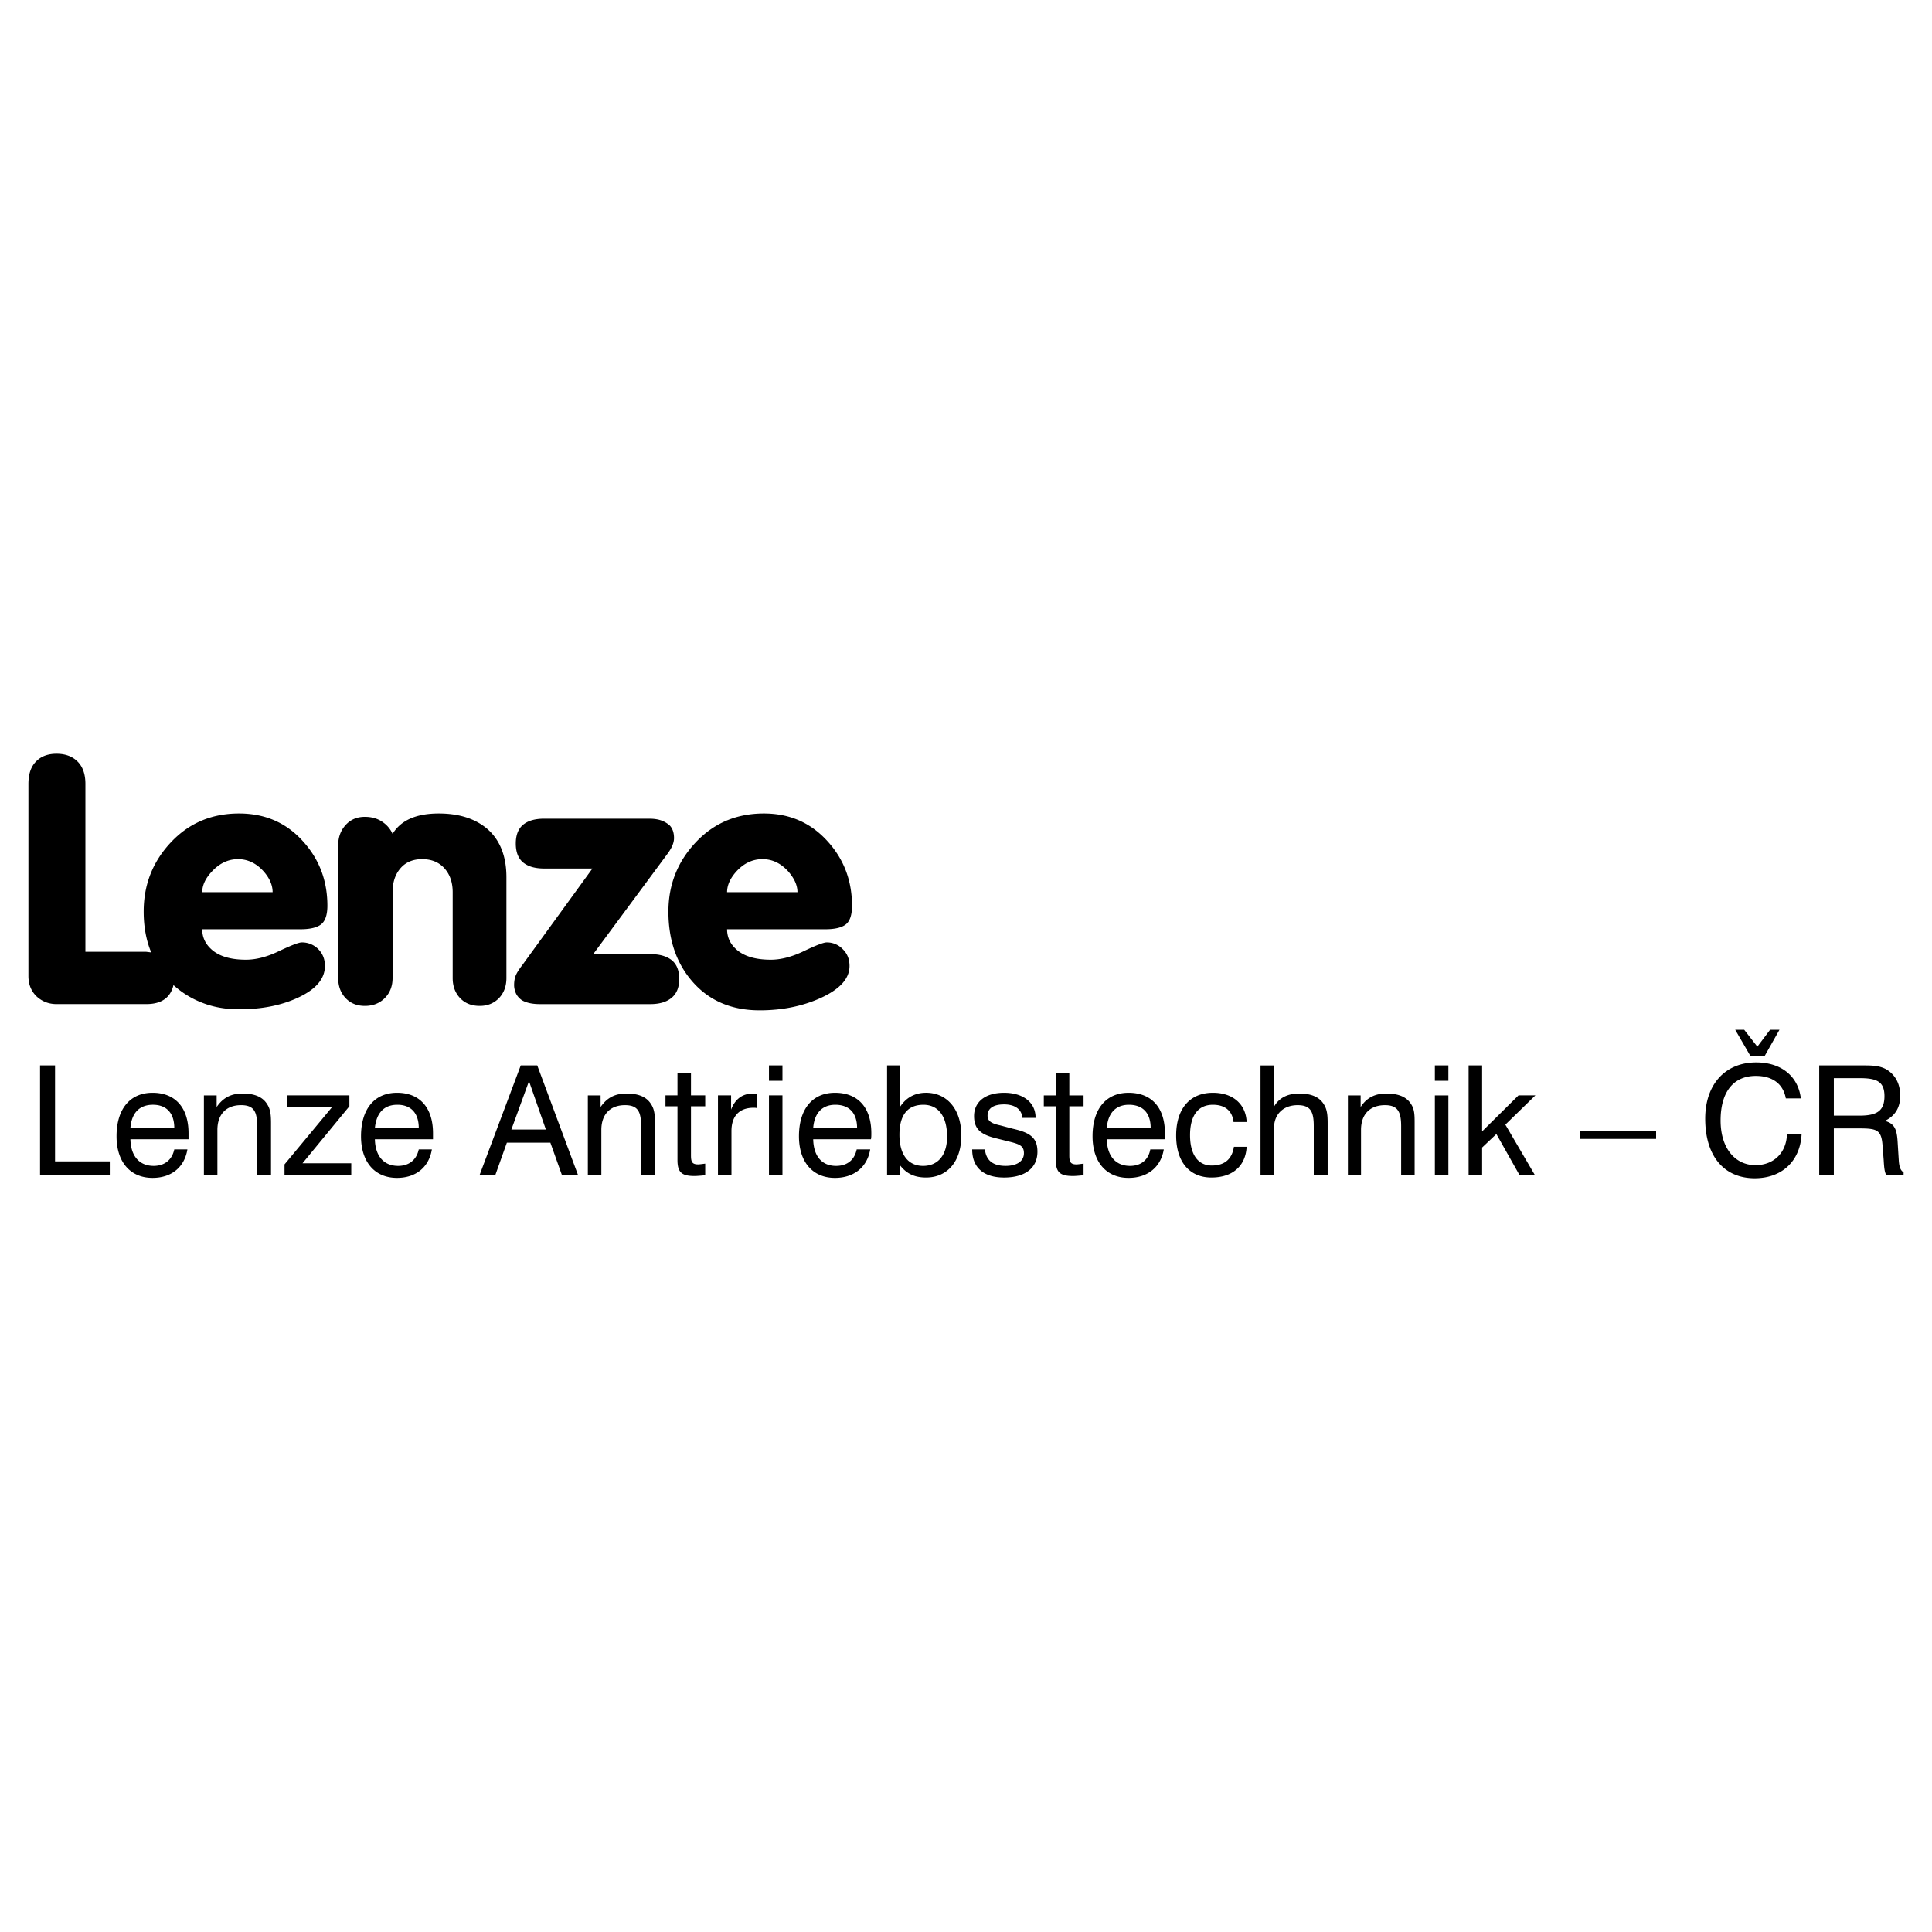 <svg xmlns="http://www.w3.org/2000/svg" width="2500" height="2500" viewBox="0 0 192.756 192.756"><g fill-rule="evenodd" clip-rule="evenodd"><path fill="#fff" d="M0 0h192.756v192.756H0V0z"/><path d="M30.107 94.024c-.298 0-1.038.286-2.246.857-1.194.583-2.311.87-3.323.87-1.57 0-2.739-.363-3.492-1.078-.584-.545-.87-1.194-.87-1.96h9.801c.935 0 1.623-.156 2.051-.48.416-.325.636-.948.636-1.869 0-2.466-.792-4.595-2.389-6.374-1.674-1.895-3.816-2.83-6.425-2.83-2.726 0-4.998.96-6.802 2.882-1.817 1.934-2.713 4.232-2.713 6.906 0 1.506.247 2.869.753 4.076l-.52-.065H8.521V78.213c0-.973-.26-1.713-.779-2.232-.52-.519-1.22-.779-2.103-.779-.857 0-1.532.247-2.038.766-.506.506-.766 1.246-.766 2.245v19.161c0 .856.286 1.531.831 2.051.558.506 1.22.753 1.973.753h8.97c1.492 0 2.401-.637 2.699-1.896a9.151 9.151 0 0 0 2.908 1.778c1.104.429 2.311.637 3.635.637 2.232 0 4.18-.377 5.841-1.143 1.817-.831 2.726-1.896 2.726-3.181 0-.688-.233-1.259-.688-1.701a2.268 2.268 0 0 0-1.623-.648zm-6.36-8.307c.96 0 1.804.402 2.518 1.181.623.688.935 1.402.935 2.116h-7.022c0-.701.325-1.389.974-2.077.752-.805 1.621-1.22 2.595-1.22zm9.995 11.864c0 .806.247 1.48.74 1.999.493.52 1.129.779 1.921.779.805 0 1.467-.26 1.986-.779.519-.519.779-1.193.779-1.999v-8.567c0-.974.259-1.766.779-2.376.519-.609 1.246-.921 2.168-.921.948 0 1.688.312 2.232.921.545.61.818 1.402.818 2.376v8.567c0 .806.247 1.48.74 1.999.493.52 1.142.779 1.96.779.779 0 1.415-.26 1.921-.779.493-.519.74-1.193.74-1.999v-10.06c0-2.116-.649-3.738-1.934-4.842-1.208-1.013-2.804-1.519-4.816-1.519-2.246 0-3.777.675-4.608 2.038a2.774 2.774 0 0 0-.935-1.142c-.506-.376-1.116-.559-1.831-.559-.792 0-1.428.273-1.921.818-.494.545-.74 1.22-.74 2.025v13.241h.001zm18.382-1.311c-.376.48-.61.87-.701 1.143s-.13.559-.13.87c0 .247.052.52.169.792.117.272.324.52.623.727.441.247 1.025.377 1.765.377h11.047c.896 0 1.597-.208 2.103-.623.506-.416.766-1.039.766-1.87 0-.856-.247-1.479-.74-1.882-.506-.402-1.208-.61-2.129-.61h-5.711l7.399-9.996c.234-.312.403-.61.506-.856.104-.26.156-.494.156-.728 0-.532-.143-.947-.416-1.246a2.532 2.532 0 0 0-.883-.519c-.337-.117-.74-.169-1.194-.169h-10.45c-.909 0-1.61.195-2.103.597s-.74 1.039-.74 1.882c0 .857.247 1.493.74 1.895s1.194.598 2.103.598h4.803l-6.983 9.618zm30.219-3.557c.935 0 1.622-.156 2.038-.48s.624-.948.624-1.869c0-2.466-.792-4.595-2.389-6.374-1.688-1.895-3.816-2.83-6.4-2.83-2.726 0-4.998.96-6.802 2.882-1.817 1.934-2.726 4.232-2.726 6.906 0 2.817.792 5.127 2.362 6.945 1.675 1.947 3.934 2.908 6.75 2.908 2.207 0 4.219-.402 6.023-1.207 1.96-.883 2.934-1.947 2.934-3.22 0-.675-.221-1.233-.675-1.675a2.167 2.167 0 0 0-1.609-.675c-.299 0-1.052.286-2.246.857-1.207.583-2.311.87-3.323.87-1.57 0-2.739-.363-3.492-1.078-.584-.545-.87-1.194-.87-1.96h9.801zm-9.801-3.699c0-.701.312-1.389.935-2.077.74-.805 1.597-1.22 2.596-1.22.974 0 1.804.402 2.531 1.181.636.714.96 1.415.96 2.116h-7.022zM3.996 117.256h6.958v-1.385H5.492v-9.576H3.996v10.961zm13.393-2.581c-.225 1.047-.973 1.646-2.058 1.646-1.421 0-2.282-.973-2.319-2.656h5.798v-.599c0-2.581-1.347-4.04-3.591-4.04-2.207 0-3.591 1.571-3.591 4.34 0 2.581 1.384 4.152 3.591 4.152 1.871 0 3.18-1.047 3.479-2.843h-1.309zm-4.377-2.133c.112-1.496.897-2.319 2.245-2.319 1.347 0 2.132.823 2.132 2.319h-4.377zm12.644 4.714h1.384v-5.163c0-.785-.038-1.384-.374-1.907-.449-.748-1.272-1.085-2.469-1.085-1.122 0-1.945.411-2.581 1.347v-1.16h-1.272v7.969h1.347v-4.526c0-1.571.898-2.47 2.357-2.47 1.31 0 1.608.674 1.608 2.096v4.899zm9.203-7.969h-6.21v1.16h4.489l-4.751 5.724v1.085h6.659v-1.197h-4.864l4.677-5.687v-1.085zm6.921 5.388c-.225 1.047-.973 1.646-2.058 1.646-1.421 0-2.282-.973-2.319-2.656h5.798v-.599c0-2.581-1.347-4.04-3.591-4.04-2.207 0-3.591 1.571-3.591 4.34 0 2.581 1.384 4.152 3.591 4.152 1.87 0 3.18-1.047 3.479-2.843H41.78zm-4.377-2.133c.149-1.496.897-2.319 2.244-2.319s2.133.823 2.133 2.319h-4.377zm10.437 4.714h1.571l1.16-3.255h4.339l1.16 3.255h1.608l-4.077-10.961h-1.646l-4.115 10.961zm3.18-4.565l1.758-4.825 1.684 4.825H51.02zm12.943 4.565h1.384v-5.163c0-.785-.037-1.384-.374-1.907-.449-.748-1.271-1.085-2.469-1.085-1.123 0-1.945.411-2.582 1.347v-1.16H58.65v7.969h1.347v-4.526c0-1.571.898-2.47 2.357-2.47 1.309 0 1.608.674 1.608 2.096v4.899h.001zm4.976-1.983v-4.901h1.421v-1.085h-1.421v-2.244h-1.347v2.244h-1.197v1.085h1.197v5.35c0 1.234.411 1.608 1.683 1.608.299 0 .673-.037 1.085-.074v-1.16c-.336.038-.561.075-.711.075-.598 0-.71-.262-.71-.898zm2.693 1.983h1.347v-4.415c0-1.496.786-2.319 2.207-2.319.112 0 .225 0 .337.038v-1.422c-.15-.037-.262-.037-.374-.037-1.048 0-1.796.523-2.207 1.608v-1.422h-1.31v7.969zm5.088 0h1.347v-7.969H76.72v7.969zm0-9.428h1.347v-1.533H76.72v1.533zm8.754 6.847c-.225 1.047-.936 1.646-2.058 1.646-1.422 0-2.245-.973-2.282-2.656h5.761c.038-.187.038-.374.038-.599 0-2.581-1.347-4.04-3.629-4.04-2.207 0-3.591 1.571-3.591 4.34 0 2.581 1.384 4.152 3.591 4.152 1.87 0 3.217-1.047 3.517-2.843h-1.347zm-4.34-2.133c.112-1.496.898-2.319 2.207-2.319 1.384 0 2.17.823 2.17 2.319h-4.377zm7.37 4.714h1.309v-.973c.674.86 1.497 1.197 2.582 1.197 2.095 0 3.517-1.571 3.517-4.19 0-2.656-1.459-4.265-3.517-4.265-1.123 0-1.983.486-2.582 1.385v-4.115h-1.309v10.961zm1.234-4.041c0-1.982.823-2.992 2.395-2.992 1.459 0 2.357 1.122 2.357 3.18 0 1.833-.898 2.918-2.395 2.918-1.459-.001-2.357-1.086-2.357-3.106zm7.258 1.46c0 1.833 1.161 2.806 3.18 2.806 2.133 0 3.33-.973 3.33-2.582 0-1.421-.787-1.907-2.432-2.281l-1.273-.337c-.859-.188-1.271-.411-1.271-.973 0-.711.562-1.122 1.646-1.122s1.758.486 1.832 1.347h1.311v-.038c0-1.496-1.234-2.469-3.143-2.469s-2.992.936-2.992 2.319c0 1.347.709 1.87 2.281 2.245l1.496.374c.824.224 1.197.411 1.197 1.085 0 .785-.674 1.271-1.832 1.271-1.273 0-1.945-.562-2.059-1.646h-1.271v.001zm9.69.598v-4.901h1.422v-1.085h-1.422v-2.244h-1.348v2.244h-1.197v1.085h1.197v5.35c0 1.234.412 1.608 1.721 1.608.262 0 .637-.037 1.049-.074v-1.16c-.338.038-.562.075-.711.075-.6 0-.711-.262-.711-.898zm8.08-.598c-.188 1.047-.936 1.646-2.02 1.646-1.422 0-2.283-.973-2.32-2.656h5.762c.037-.187.037-.374.037-.599 0-2.581-1.348-4.04-3.629-4.04-2.207 0-3.592 1.571-3.592 4.34 0 2.581 1.385 4.152 3.592 4.152 1.871 0 3.217-1.047 3.516-2.843h-1.346zm-4.34-2.133c.111-1.496.898-2.319 2.207-2.319 1.385 0 2.17.823 2.17 2.319h-4.377zm12.644-.599h1.309c-.074-1.758-1.346-2.918-3.365-2.918-2.283 0-3.668 1.571-3.668 4.265 0 2.656 1.348 4.19 3.518 4.19 2.096 0 3.404-1.123 3.516-3.068h-1.271c-.188 1.234-.936 1.871-2.207 1.871-1.346 0-2.17-1.048-2.17-3.03s.824-3.03 2.283-3.03c1.233 0 1.944.635 2.055 1.72zm8.006 5.313h1.385v-5.163c0-.785-.039-1.384-.375-1.907-.449-.748-1.271-1.085-2.469-1.085-1.16 0-2.02.448-2.506 1.31v-4.115h-1.348v10.961h1.348v-4.714c0-1.384.934-2.282 2.355-2.282 1.311 0 1.609.674 1.609 2.096v4.899h.001zm8.717 0h1.346v-5.163c0-.785 0-1.384-.336-1.907-.449-.748-1.271-1.085-2.506-1.085-1.086 0-1.945.411-2.545 1.347v-1.16h-1.271v7.969h1.309v-4.526c0-1.571.898-2.47 2.395-2.47 1.271 0 1.609.674 1.609 2.096v4.899h-.001zm3.365 0h1.348v-7.969h-1.348v7.969zm0-9.428h1.348v-1.533h-1.348v1.533zm3.367 9.428h1.348v-2.769l1.422-1.347 2.318 4.115h1.535l-2.957-5.051 2.994-2.918h-1.684l-3.629 3.592v-6.584h-1.348v10.962h.001zm11.075-3.629h7.631v-.786H157.6v.786zm20.687-.449c-.074 1.871-1.348 3.068-3.143 3.068-2.059 0-3.479-1.722-3.479-4.452 0-2.843 1.271-4.452 3.516-4.452 1.646 0 2.73.786 2.992 2.245h1.498c-.264-2.207-1.945-3.591-4.453-3.591-3.105 0-5.088 2.207-5.088 5.61 0 3.778 1.908 5.948 4.939 5.948 2.693 0 4.525-1.684 4.676-4.377h-1.458v.001zm-5.162-10.437l1.496 2.581h1.459l1.459-2.581h-.936l-1.271 1.683-1.311-1.683h-.896zm8.379 3.554v10.961h1.459v-4.676h2.432c1.871 0 2.32.111 2.432 1.758l.111 1.421c.039.674.076 1.16.264 1.497h1.721v-.3c-.338-.187-.449-.599-.486-1.271l-.113-1.796c-.074-1.197-.299-1.796-1.271-2.058 1.01-.486 1.533-1.31 1.533-2.506 0-1.235-.523-2.133-1.422-2.656-.709-.374-1.459-.374-2.393-.374h-4.267zm1.459 1.271h2.543c1.684 0 2.508.3 2.508 1.796s-.785 1.945-2.508 1.945h-2.543v-3.741z"/></g></svg>
